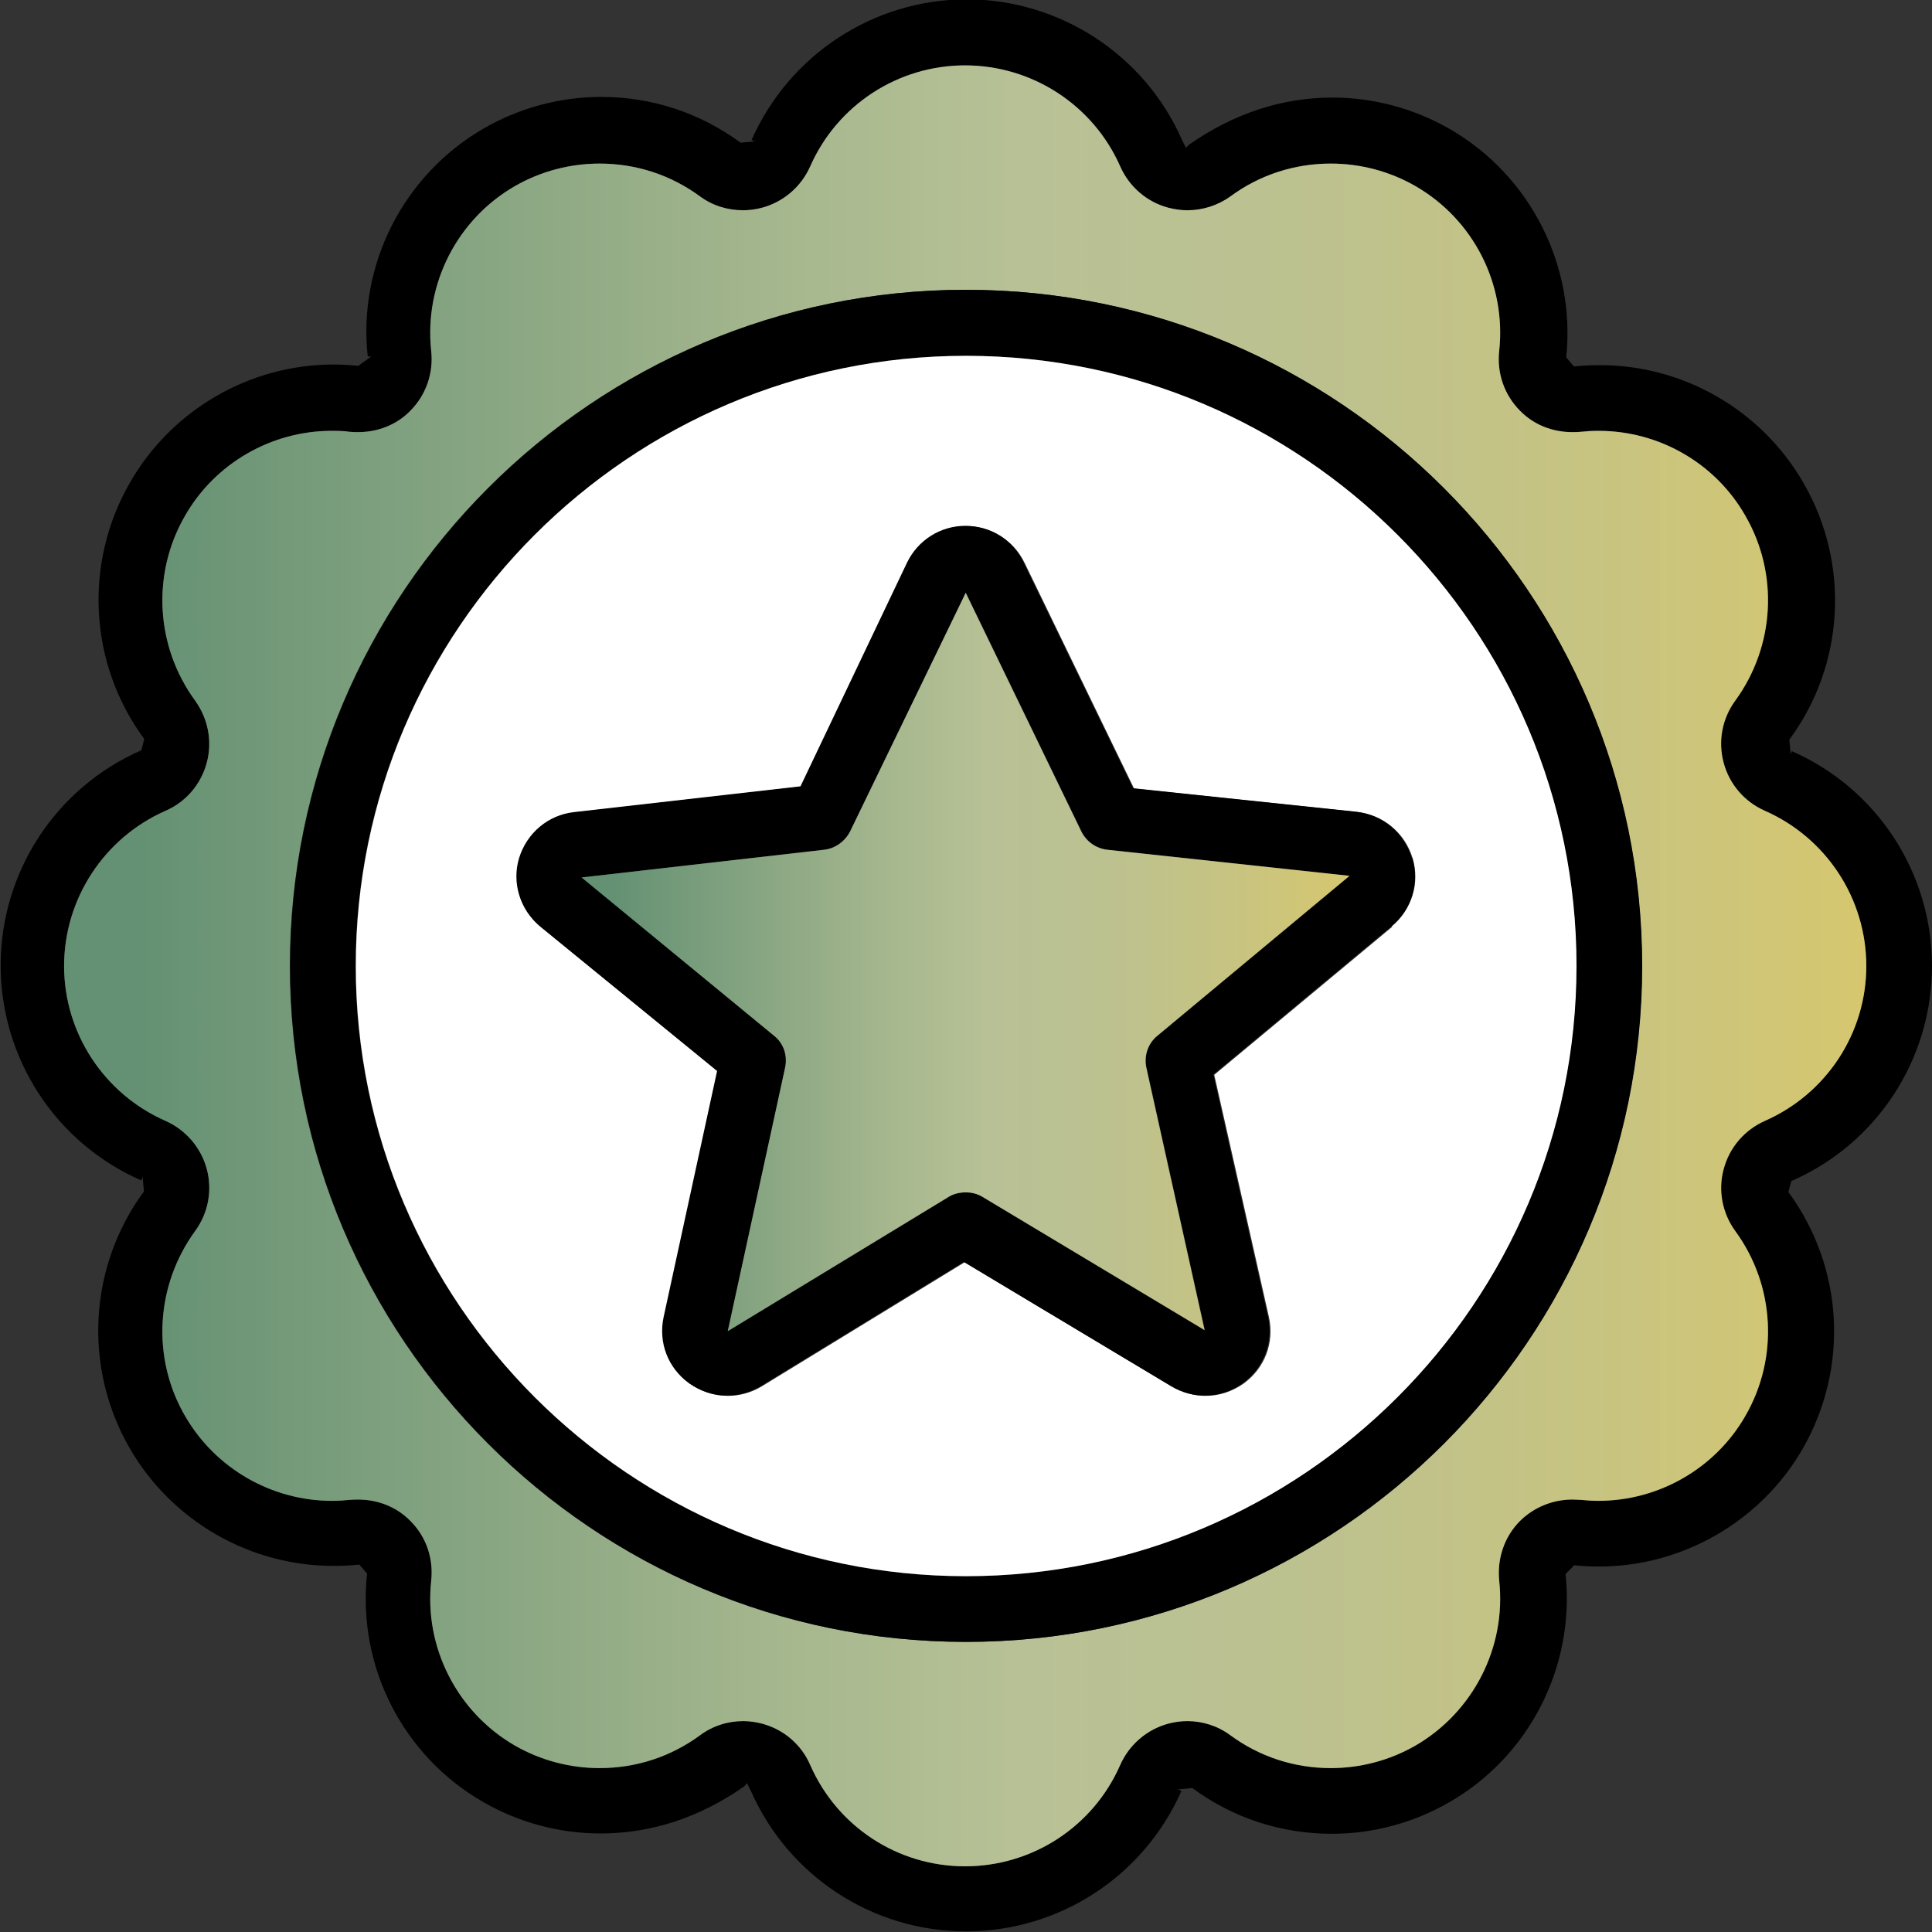<?xml version="1.0" encoding="UTF-8"?>
<svg id="Capa_2" data-name="Capa 2" xmlns="http://www.w3.org/2000/svg" xmlns:xlink="http://www.w3.org/1999/xlink" viewBox="0 0 60 60">
  <rect x="0" y="0" width="60" height="60" fill="#333333" stroke="none"/>
  <defs>
    <style>
      .cls-1 {
        fill: url(#Degradado_sin_nombre_2-2);
      }

      .cls-1, .cls-2, .cls-3, .cls-4, .cls-5 {
        stroke-width: 0px;
      }

      .cls-3 {
        fill: none;
      }

      .cls-4 {
        fill: #fff;
      }

      .cls-6 {
        clip-path: url(#clippath);
      }

      .cls-5 {
        fill: url(#Degradado_sin_nombre_2);
      }
    </style>
    <clipPath id="clippath">
      <rect class="cls-3" width="60" height="60"/>
    </clipPath>
    <linearGradient id="Degradado_sin_nombre_2" data-name="Degradado sin nombre 2" x1="2.04" y1="31" x2="57.96" y2="31" gradientTransform="translate(0 61) scale(1 -1)" gradientUnits="userSpaceOnUse">
      <stop offset=".04" stop-color="#649173"/>
      <stop offset=".15" stop-color="#799d7c"/>
      <stop offset=".4" stop-color="#a6b78e"/>
      <stop offset=".53" stop-color="#b8c196"/>
      <stop offset=".68" stop-color="#bcc190"/>
      <stop offset=".86" stop-color="#c8c480"/>
      <stop offset="1" stop-color="#d6c76f"/>
    </linearGradient>
    <linearGradient id="Degradado_sin_nombre_2-2" data-name="Degradado sin nombre 2" x1="18.08" y1="31.12" x2="41.91" y2="31.12" xlink:href="#Degradado_sin_nombre_2"/>
  </defs>
  <g id="Capa_1-2" data-name="Capa 1">
    <g class="cls-6">
      <g>
        <path class="cls-2" d="m55.63,23.32c2.66,1.16,4.37,3.78,4.37,6.68s-1.71,5.52-4.37,6.68l-.09.34c1.72,2.34,1.89,5.46.44,7.98-1.3,2.25-3.73,3.65-6.32,3.65-.26,0-.52-.01-.77-.04l-.27.27c.3,2.87-1.12,5.66-3.61,7.09-1.11.64-2.37.98-3.65.98-1.57,0-3.07-.49-4.33-1.42l-.45.04.11.05c-1.17,2.65-3.79,4.36-6.69,4.36s-5.51-1.71-6.68-4.36l-.12-.24-.09.1c-1.39.97-2.89,1.46-4.46,1.46-1.28,0-2.54-.34-3.65-.98-2.5-1.44-3.91-4.22-3.6-7.09l-.24-.28c-.29.03-.56.04-.81.04-2.6,0-5.02-1.4-6.32-3.65-1.45-2.51-1.28-5.64.44-7.98l-.04-.45-.04.11c-2.66-1.16-4.37-3.79-4.37-6.68s1.71-5.52,4.37-6.68l.09-.35c-1.72-2.33-1.89-5.46-.44-7.97,1.3-2.26,3.72-3.66,6.32-3.66.26,0,.52.02.77.04l.4-.29h-.11c-.31-2.85,1.11-5.64,3.6-7.08,1.11-.64,2.37-.98,3.65-.98,1.57,0,3.06.49,4.33,1.42l.45-.04-.11-.04c1.17-2.65,3.79-4.37,6.68-4.37s5.53,1.72,6.69,4.37l.12.24.1-.1c1.39-.97,2.89-1.46,4.45-1.46,1.28,0,2.54.34,3.65.98,2.49,1.44,3.91,4.23,3.61,7.09l.24.28c.29-.03.56-.04.81-.04,2.6,0,5.02,1.4,6.32,3.66,1.45,2.51,1.28,5.64-.44,7.97l.04.45.04-.1Zm2.33,6.68c0-2.09-1.24-3.98-3.15-4.82-.63-.27-1.1-.82-1.28-1.49-.18-.67-.04-1.37.36-1.93,1.23-1.68,1.36-3.94.31-5.75-.93-1.62-2.68-2.63-4.55-2.63-.19,0-.37,0-.56.03-.09.01-.17.01-.26.01-.62,0-1.2-.23-1.62-.66-.49-.49-.73-1.18-.65-1.87.22-2.07-.81-4.08-2.6-5.11-.8-.46-1.71-.7-2.63-.7-1.13,0-2.21.35-3.12,1.02-.39.29-.86.43-1.34.43-.2,0-.4-.03-.59-.08-.66-.18-1.21-.65-1.49-1.28-.84-1.91-2.73-3.14-4.82-3.14s-3.97,1.23-4.81,3.14c-.28.63-.82,1.1-1.49,1.28-.19.05-.4.08-.59.08-.48,0-.95-.15-1.34-.43-.91-.67-1.99-1.02-3.12-1.02-.92,0-1.83.24-2.63.7-1.8,1.04-2.82,3.04-2.6,5.11.08.7-.16,1.38-.65,1.87-.42.43-1,.66-1.62.66-.08,0-.17,0-.26-.01-.19-.02-.37-.03-.56-.03-1.87,0-3.62,1-4.55,2.63-1.05,1.81-.92,4.06.31,5.75.41.56.54,1.26.36,1.93-.18.67-.65,1.21-1.28,1.49-1.91.84-3.15,2.73-3.15,4.82s1.24,3.97,3.15,4.81c.63.28,1.1.82,1.28,1.49.18.67.04,1.37-.36,1.93-1.23,1.69-1.36,3.94-.31,5.75.93,1.62,2.68,2.63,4.56,2.63.18,0,.36-.01.55-.03.09,0,.17-.01.26-.01.62,0,1.2.24,1.62.66.49.49.73,1.17.65,1.87-.22,2.06.81,4.07,2.6,5.11.8.46,1.71.7,2.63.7,1.13,0,2.21-.35,3.12-1.02.39-.29.86-.44,1.34-.44.2,0,.4.03.59.08.67.18,1.21.65,1.49,1.28.84,1.92,2.73,3.15,4.81,3.15s3.98-1.23,4.82-3.15c.28-.63.82-1.1,1.49-1.28.2-.05.39-.08.59-.08.48,0,.95.15,1.34.44.91.67,1.99,1.02,3.12,1.02.92,0,1.83-.24,2.63-.7,1.8-1.04,2.82-3.05,2.6-5.11-.08-.7.16-1.39.65-1.87.43-.43,1.01-.66,1.62-.66.08,0,.17,0,.26.01.19.02.37.03.55.03,1.88,0,3.62-1.01,4.56-2.63,1.05-1.81.92-4.06-.31-5.75-.41-.56-.54-1.26-.36-1.92.18-.67.65-1.21,1.28-1.5,1.91-.84,3.15-2.73,3.15-4.81Z"/>
        <path class="cls-5" d="m54.81,25.18c1.91.84,3.15,2.73,3.15,4.82s-1.24,3.97-3.15,4.81c-.63.28-1.1.82-1.28,1.5-.18.66-.04,1.37.36,1.92,1.23,1.68,1.36,3.94.31,5.75-.93,1.62-2.68,2.63-4.56,2.63-.18,0-.36-.01-.55-.03-.09,0-.17-.01-.26-.01-.61,0-1.19.24-1.62.66-.49.49-.72,1.17-.65,1.87.22,2.06-.81,4.07-2.6,5.11-.8.46-1.71.7-2.63.7-1.13,0-2.21-.35-3.12-1.02-.39-.29-.86-.44-1.34-.44-.2,0-.4.03-.59.08-.66.18-1.21.65-1.49,1.28-.84,1.92-2.73,3.15-4.82,3.15s-3.97-1.23-4.81-3.15c-.27-.63-.82-1.1-1.49-1.28-.19-.05-.4-.08-.59-.08-.48,0-.95.15-1.34.44-.91.67-1.99,1.02-3.12,1.02-.92,0-1.83-.24-2.63-.7-1.8-1.04-2.82-3.05-2.6-5.11.08-.7-.16-1.39-.65-1.87-.42-.43-1-.66-1.62-.66-.08,0-.17,0-.26.01-.19.02-.37.03-.55.03-1.88,0-3.62-1.01-4.56-2.63-1.05-1.8-.92-4.06.31-5.75.41-.56.54-1.26.36-1.93-.18-.66-.65-1.21-1.28-1.49-1.91-.84-3.15-2.73-3.15-4.81s1.24-3.98,3.15-4.82c.63-.27,1.1-.82,1.28-1.49.18-.67.04-1.37-.36-1.93-1.23-1.68-1.36-3.94-.31-5.75.93-1.62,2.68-2.63,4.55-2.63.19,0,.37,0,.56.03.09.01.17.01.26.01.62,0,1.2-.23,1.62-.66.49-.49.73-1.18.65-1.87-.22-2.07.81-4.08,2.6-5.11.8-.46,1.71-.7,2.63-.7,1.13,0,2.21.35,3.12,1.02.39.29.86.43,1.34.43.2,0,.4-.03.59-.08.66-.18,1.21-.65,1.49-1.28.84-1.91,2.73-3.14,4.81-3.14s3.98,1.23,4.82,3.14c.28.63.82,1.1,1.49,1.28.2.05.4.08.59.08.48,0,.95-.15,1.34-.43.91-.67,1.99-1.02,3.12-1.02.92,0,1.83.24,2.63.7,1.8,1.04,2.82,3.04,2.6,5.11-.08.7.16,1.38.65,1.87.42.43,1,.66,1.62.66.08,0,.17,0,.26-.01.19-.02.37-.03.56-.03,1.87,0,3.62,1,4.55,2.63,1.05,1.81.92,4.06-.31,5.75-.41.56-.54,1.26-.36,1.93.18.67.65,1.21,1.28,1.49Zm-3.82,4.82c0-11.58-9.42-21-21-21S9,18.42,9,30s9.42,20.99,20.99,20.99,21-9.42,21-20.99Z"/>
        <path class="cls-2" d="m30,9c11.58,0,21,9.42,21,21s-9.42,20.99-21,20.99-20.99-9.42-20.99-20.99S18.42,9,30,9Zm18.96,21c0-10.45-8.51-18.95-18.96-18.95S11.04,19.55,11.04,30s8.51,18.95,18.95,18.95,18.96-8.51,18.96-18.95Z"/>
        <path class="cls-4" d="m30,11.05c10.45,0,18.96,8.5,18.96,18.95s-8.51,18.95-18.96,18.95-18.95-8.51-18.95-18.95S19.55,11.05,30,11.05Zm13.22,17.72c.63-.52.88-1.35.65-2.12-.24-.78-.9-1.34-1.71-1.43l-6.94-.73-3.4-7.01c-.34-.7-1.04-1.14-1.81-1.14s-1.47.43-1.81,1.14l-3.31,6.95-7.03.8c-.81.1-1.47.65-1.71,1.43-.23.77.03,1.6.65,2.12l5.5,4.49-1.66,7.64c-.17.79.13,1.58.79,2.06.35.25.75.38,1.18.38.36,0,.72-.1,1.04-.29l6.31-3.86,6.44,3.86c.32.19.68.29,1.04.29.42,0,.82-.13,1.18-.38.66-.48.96-1.27.79-2.06l-1.7-7.53,5.53-4.6Z"/>
        <path class="cls-2" d="m43.86,26.65c.23.77-.02,1.6-.65,2.12l-5.53,4.6,1.7,7.53c.17.8-.13,1.58-.79,2.06-.35.25-.75.38-1.18.38-.36,0-.72-.1-1.04-.29l-6.44-3.86-6.31,3.86c-.32.19-.68.29-1.04.29-.42,0-.82-.13-1.18-.38-.66-.48-.96-1.27-.79-2.06l1.66-7.64-5.5-4.49c-.62-.52-.88-1.35-.65-2.12.24-.78.9-1.34,1.71-1.43l7.03-.8,3.31-6.95c.34-.7,1.04-1.14,1.81-1.14s1.48.43,1.81,1.14l3.4,7.01,6.94.73c.81.1,1.47.65,1.71,1.43Zm-7.9,5.51l5.96-4.96-7.52-.81c-.35-.04-.65-.26-.81-.57l-3.59-7.41-3.59,7.41c-.15.31-.45.53-.81.57l-7.53.86,5.97,4.91c.3.24.43.63.35,1l-1.78,8.18,6.86-4.17c.16-.1.35-.14.53-.14s.36.04.52.14l6.9,4.14-1.81-8.15c-.08-.38.04-.76.35-1Z"/>
        <path class="cls-1" d="m41.91,27.2l-5.96,4.96c-.3.24-.43.63-.35,1l1.81,8.15-6.9-4.14c-.16-.1-.35-.14-.52-.14s-.37.04-.53.14l-6.86,4.17,1.78-8.18c.08-.38-.04-.76-.35-1l-5.97-4.91,7.53-.86c.35-.04.65-.26.81-.57l3.59-7.41,3.59,7.41c.15.31.45.53.81.57l7.52.81Z"/>
      </g>
    </g>
  </g>
</svg>